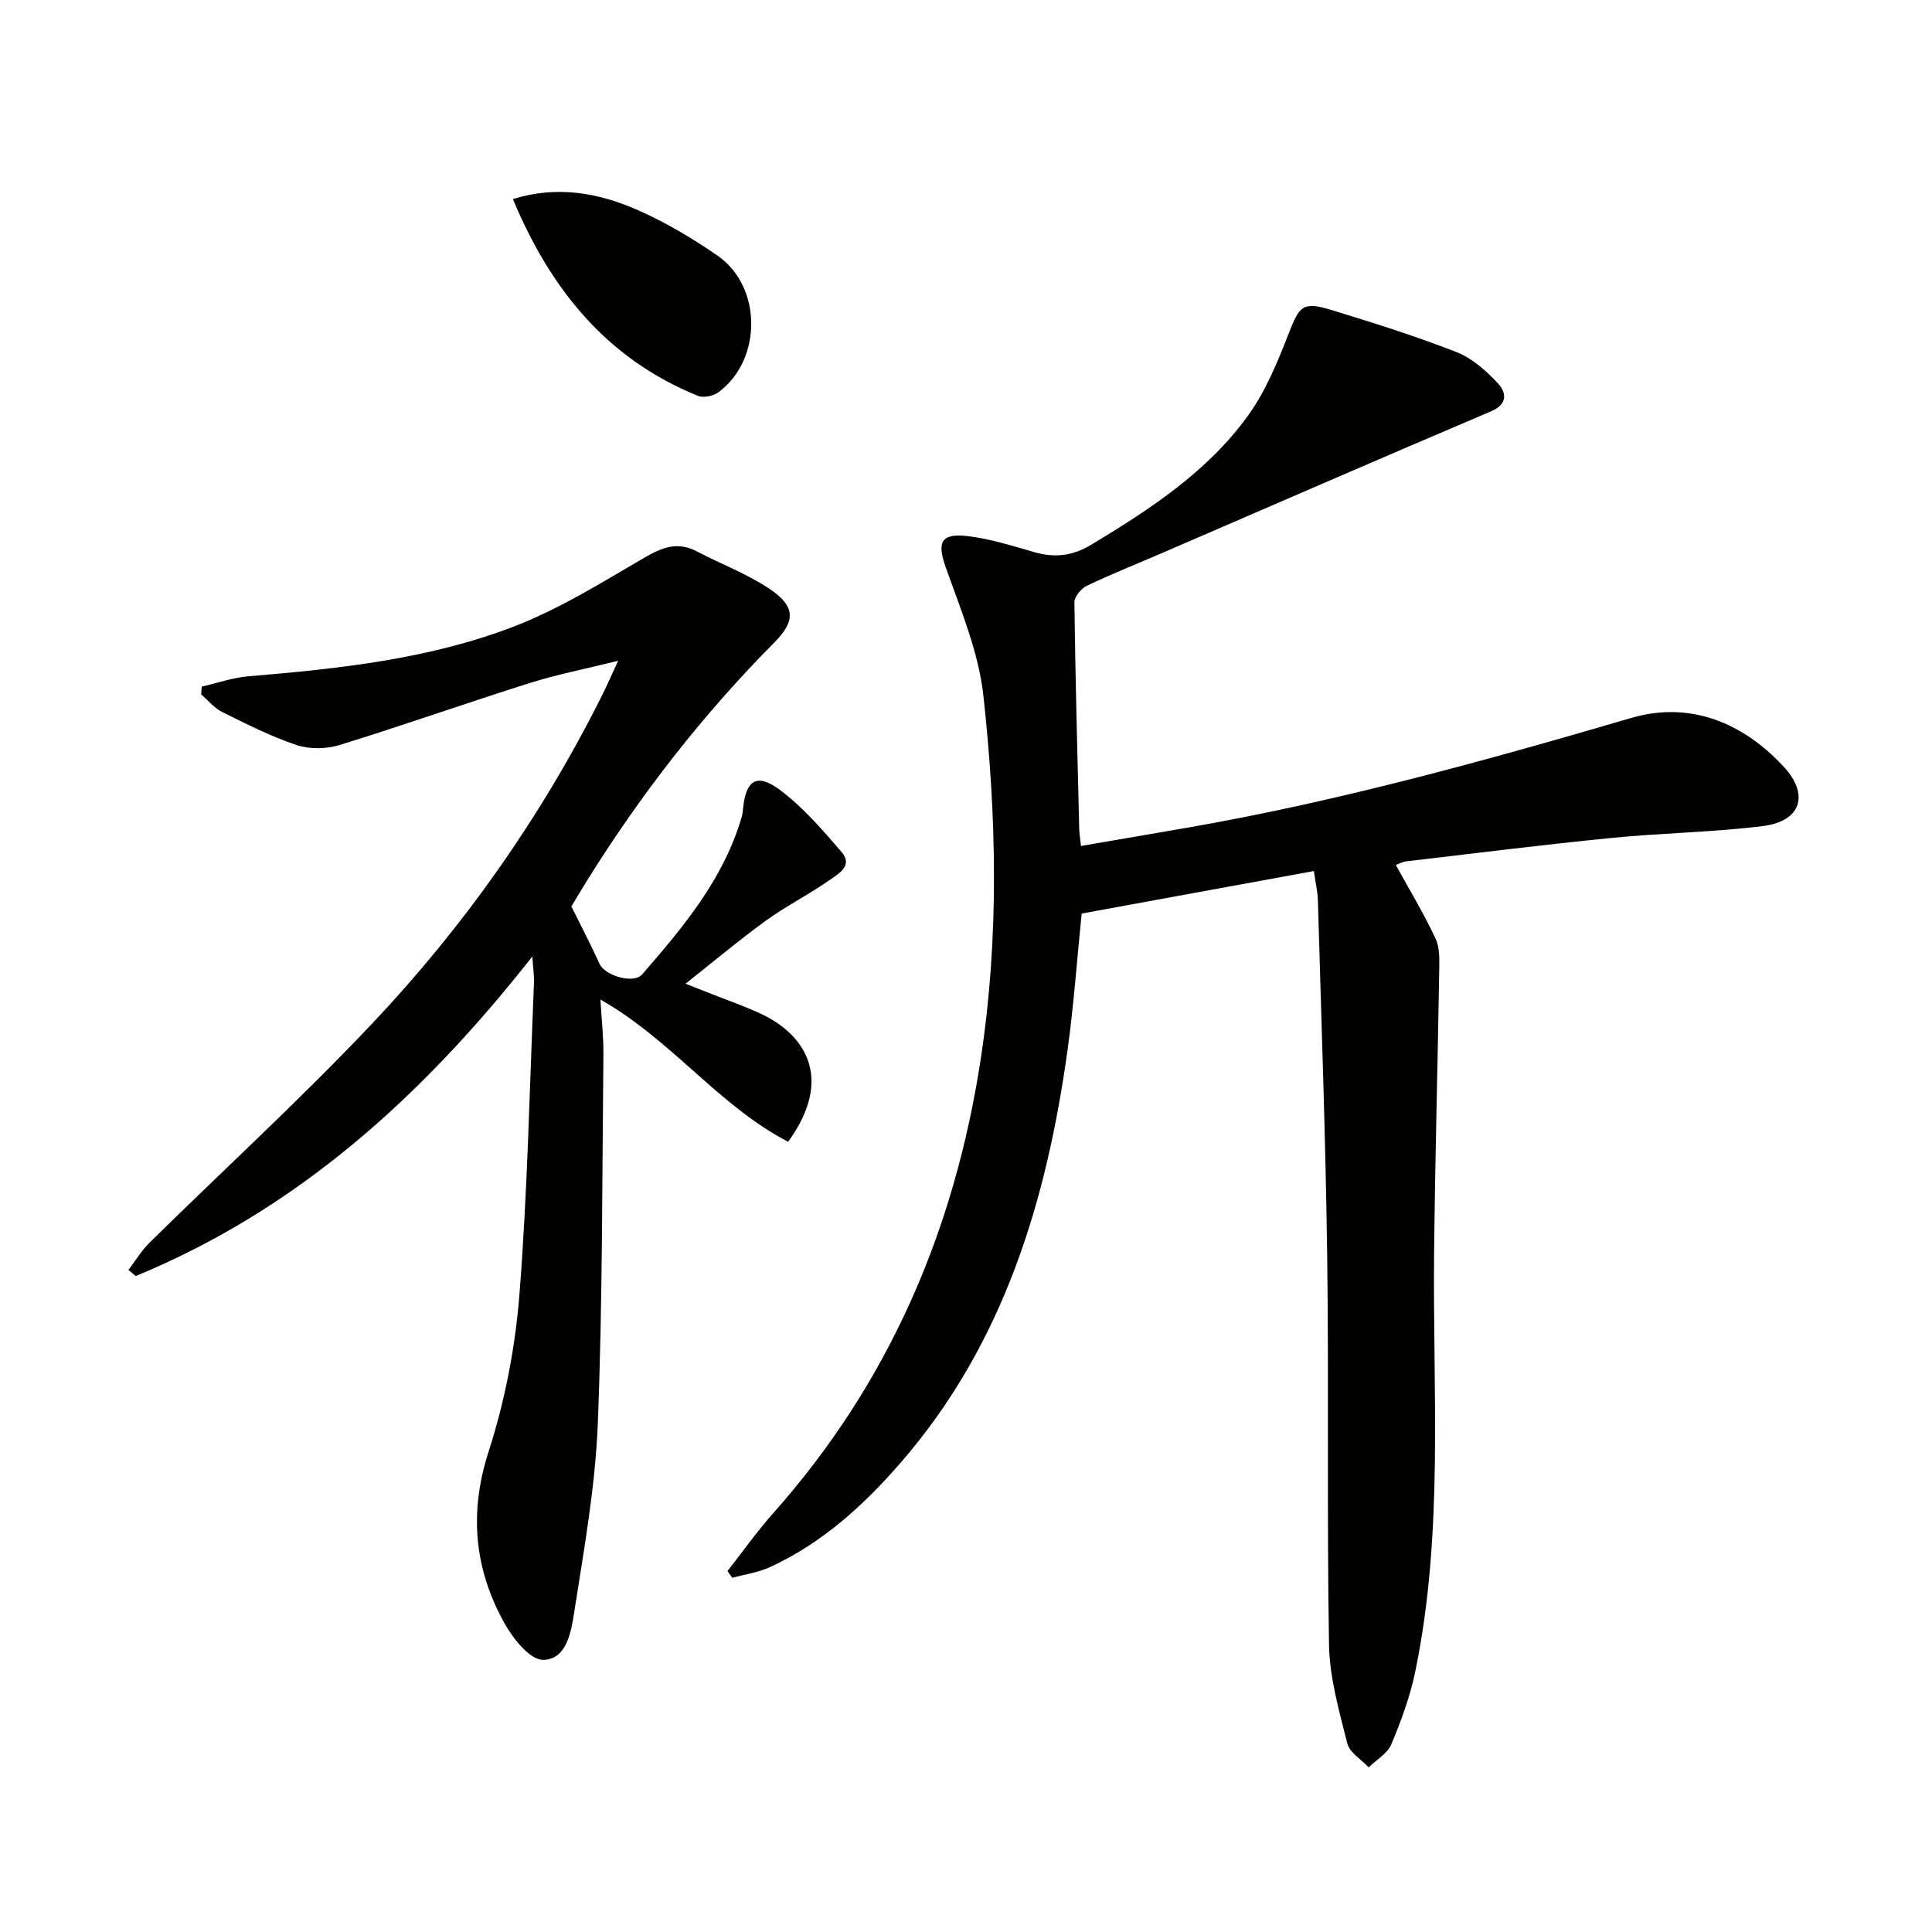 <svg enable-background="new 0 0 400 400" viewBox="0 0 400 400" xmlns="http://www.w3.org/2000/svg"><g fill="#010100"><path d="m272.02 180.34c-16.46 3.01-32.25 5.9-48.07 8.8-.98 9.63-1.63 18.89-2.9 28.07-4.34 31.39-13.23 61.02-34.53 85.57-7.68 8.86-16.28 16.7-27.07 21.66-2.44 1.12-5.22 1.5-7.84 2.23-.33-.47-.66-.93-.99-1.4 3.13-3.98 6.05-8.14 9.41-11.92 24.03-27 37.63-58.66 43.04-94.22 3.81-25.05 3.27-50.12.53-75.1-.99-9.04-4.72-17.86-7.79-26.56-1.79-5.08-1.13-7.1 4.36-6.49 4.73.52 9.37 2.02 13.98 3.34 4.24 1.22 7.97.77 11.82-1.56 12.18-7.36 24.09-15.12 32.5-26.83 3.61-5.03 6.05-11.02 8.32-16.84 2.25-5.77 2.92-6.72 8.84-4.92 8.72 2.66 17.43 5.41 25.91 8.72 3.24 1.27 6.18 3.88 8.6 6.49 1.66 1.79 2.19 4.25-1.45 5.79-22.77 9.67-45.45 19.55-68.17 29.36-5.18 2.24-10.43 4.32-15.52 6.76-1.17.56-2.57 2.26-2.56 3.41.2 15.63.62 31.26 1 46.89.02.98.2 1.96.37 3.56 7.33-1.26 14.49-2.48 21.64-3.72 31.29-5.42 61.81-13.86 92.26-22.78 12.08-3.54 23.06.86 31.6 10.1 5.38 5.82 3.54 11.3-4.33 12.28-10.37 1.29-20.87 1.42-31.28 2.45-14.2 1.41-28.36 3.18-42.53 4.85-.92.11-1.8.64-2.17.77 2.83 5.15 5.81 10.07 8.23 15.26.92 1.97.77 4.55.74 6.84-.31 19.26-.84 38.51-1.05 57.77-.33 29.08 2.05 58.28-3.9 87.09-1.06 5.15-2.92 10.2-4.95 15.06-.8 1.92-3.09 3.21-4.7 4.79-1.53-1.64-3.95-3.06-4.43-4.96-1.68-6.71-3.66-13.57-3.78-20.41-.46-26.82-.02-53.66-.38-80.48-.33-24.63-1.23-49.24-1.93-73.86-.07-1.66-.46-3.28-.83-5.86z"/><path d="m110.21 198.03c-22.8 29.02-48.7 52.4-82.12 66.16-.5-.42-.99-.85-1.49-1.27 1.45-1.9 2.69-4 4.37-5.65 15.3-15.06 31.16-29.58 45.9-45.16 19.18-20.27 35.19-42.98 47.72-68.02 1.04-2.07 1.96-4.2 3.39-7.28-6.7 1.66-12.64 2.82-18.38 4.63-13.13 4.14-26.12 8.74-39.27 12.8-2.74.84-6.19.92-8.88.03-5.32-1.77-10.39-4.35-15.44-6.85-1.65-.82-2.91-2.41-4.36-3.65.04-.54.08-1.08.12-1.62 3.22-.73 6.41-1.86 9.66-2.13 18.57-1.55 37.15-3.52 54.64-10.18 9.5-3.62 18.33-9.12 27.17-14.28 3.75-2.19 6.96-3.54 11.05-1.39 4.98 2.62 10.35 4.61 14.98 7.71 5.34 3.57 5.57 6.59 1.07 11.12-14.85 14.96-27.68 31.46-38.81 49.33-1.31 2.11-2.57 4.25-3.23 5.33 2.21 4.48 4.14 8.14 5.84 11.91 1.09 2.42 7.04 4.22 8.82 2.16 8.52-9.81 16.88-19.77 20.61-32.62.18-.63.23-1.31.3-1.97.6-5.6 2.87-7.12 7.5-3.67 4.84 3.6 8.92 8.33 12.88 12.94 2.46 2.87-.77 4.58-2.59 5.86-4.21 2.95-8.86 5.28-13.02 8.29-5.5 3.98-10.71 8.37-16.71 13.11 2.25.88 3.67 1.43 5.09 2 3.55 1.41 7.17 2.65 10.62 4.27 8.84 4.18 15.18 13.15 5.54 26.45-14.32-7.4-24.07-21.04-38.87-29.45.25 4.27.66 7.84.62 11.4-.27 25.47-.16 50.96-1.16 76.41-.52 13.05-2.86 26.05-4.88 39-.63 4.03-1.54 9.89-6.49 9.9-2.71 0-6.23-4.45-8-7.65-6.21-11.22-7.32-22.81-3.24-35.47 3.38-10.48 5.53-21.61 6.39-32.6 1.68-21.37 2.09-42.84 3-64.26.08-1.47-.15-2.92-.34-5.64z"/><path d="m106.19 41.21c9.27-2.87 17.84-1.26 25.96 2.33 5.72 2.53 11.2 5.8 16.37 9.36 9.28 6.38 9.33 21.54.26 28.29-1.06.79-3.11 1.24-4.27.77-18.87-7.64-30.55-22.09-38.32-40.75z"/></g></svg>